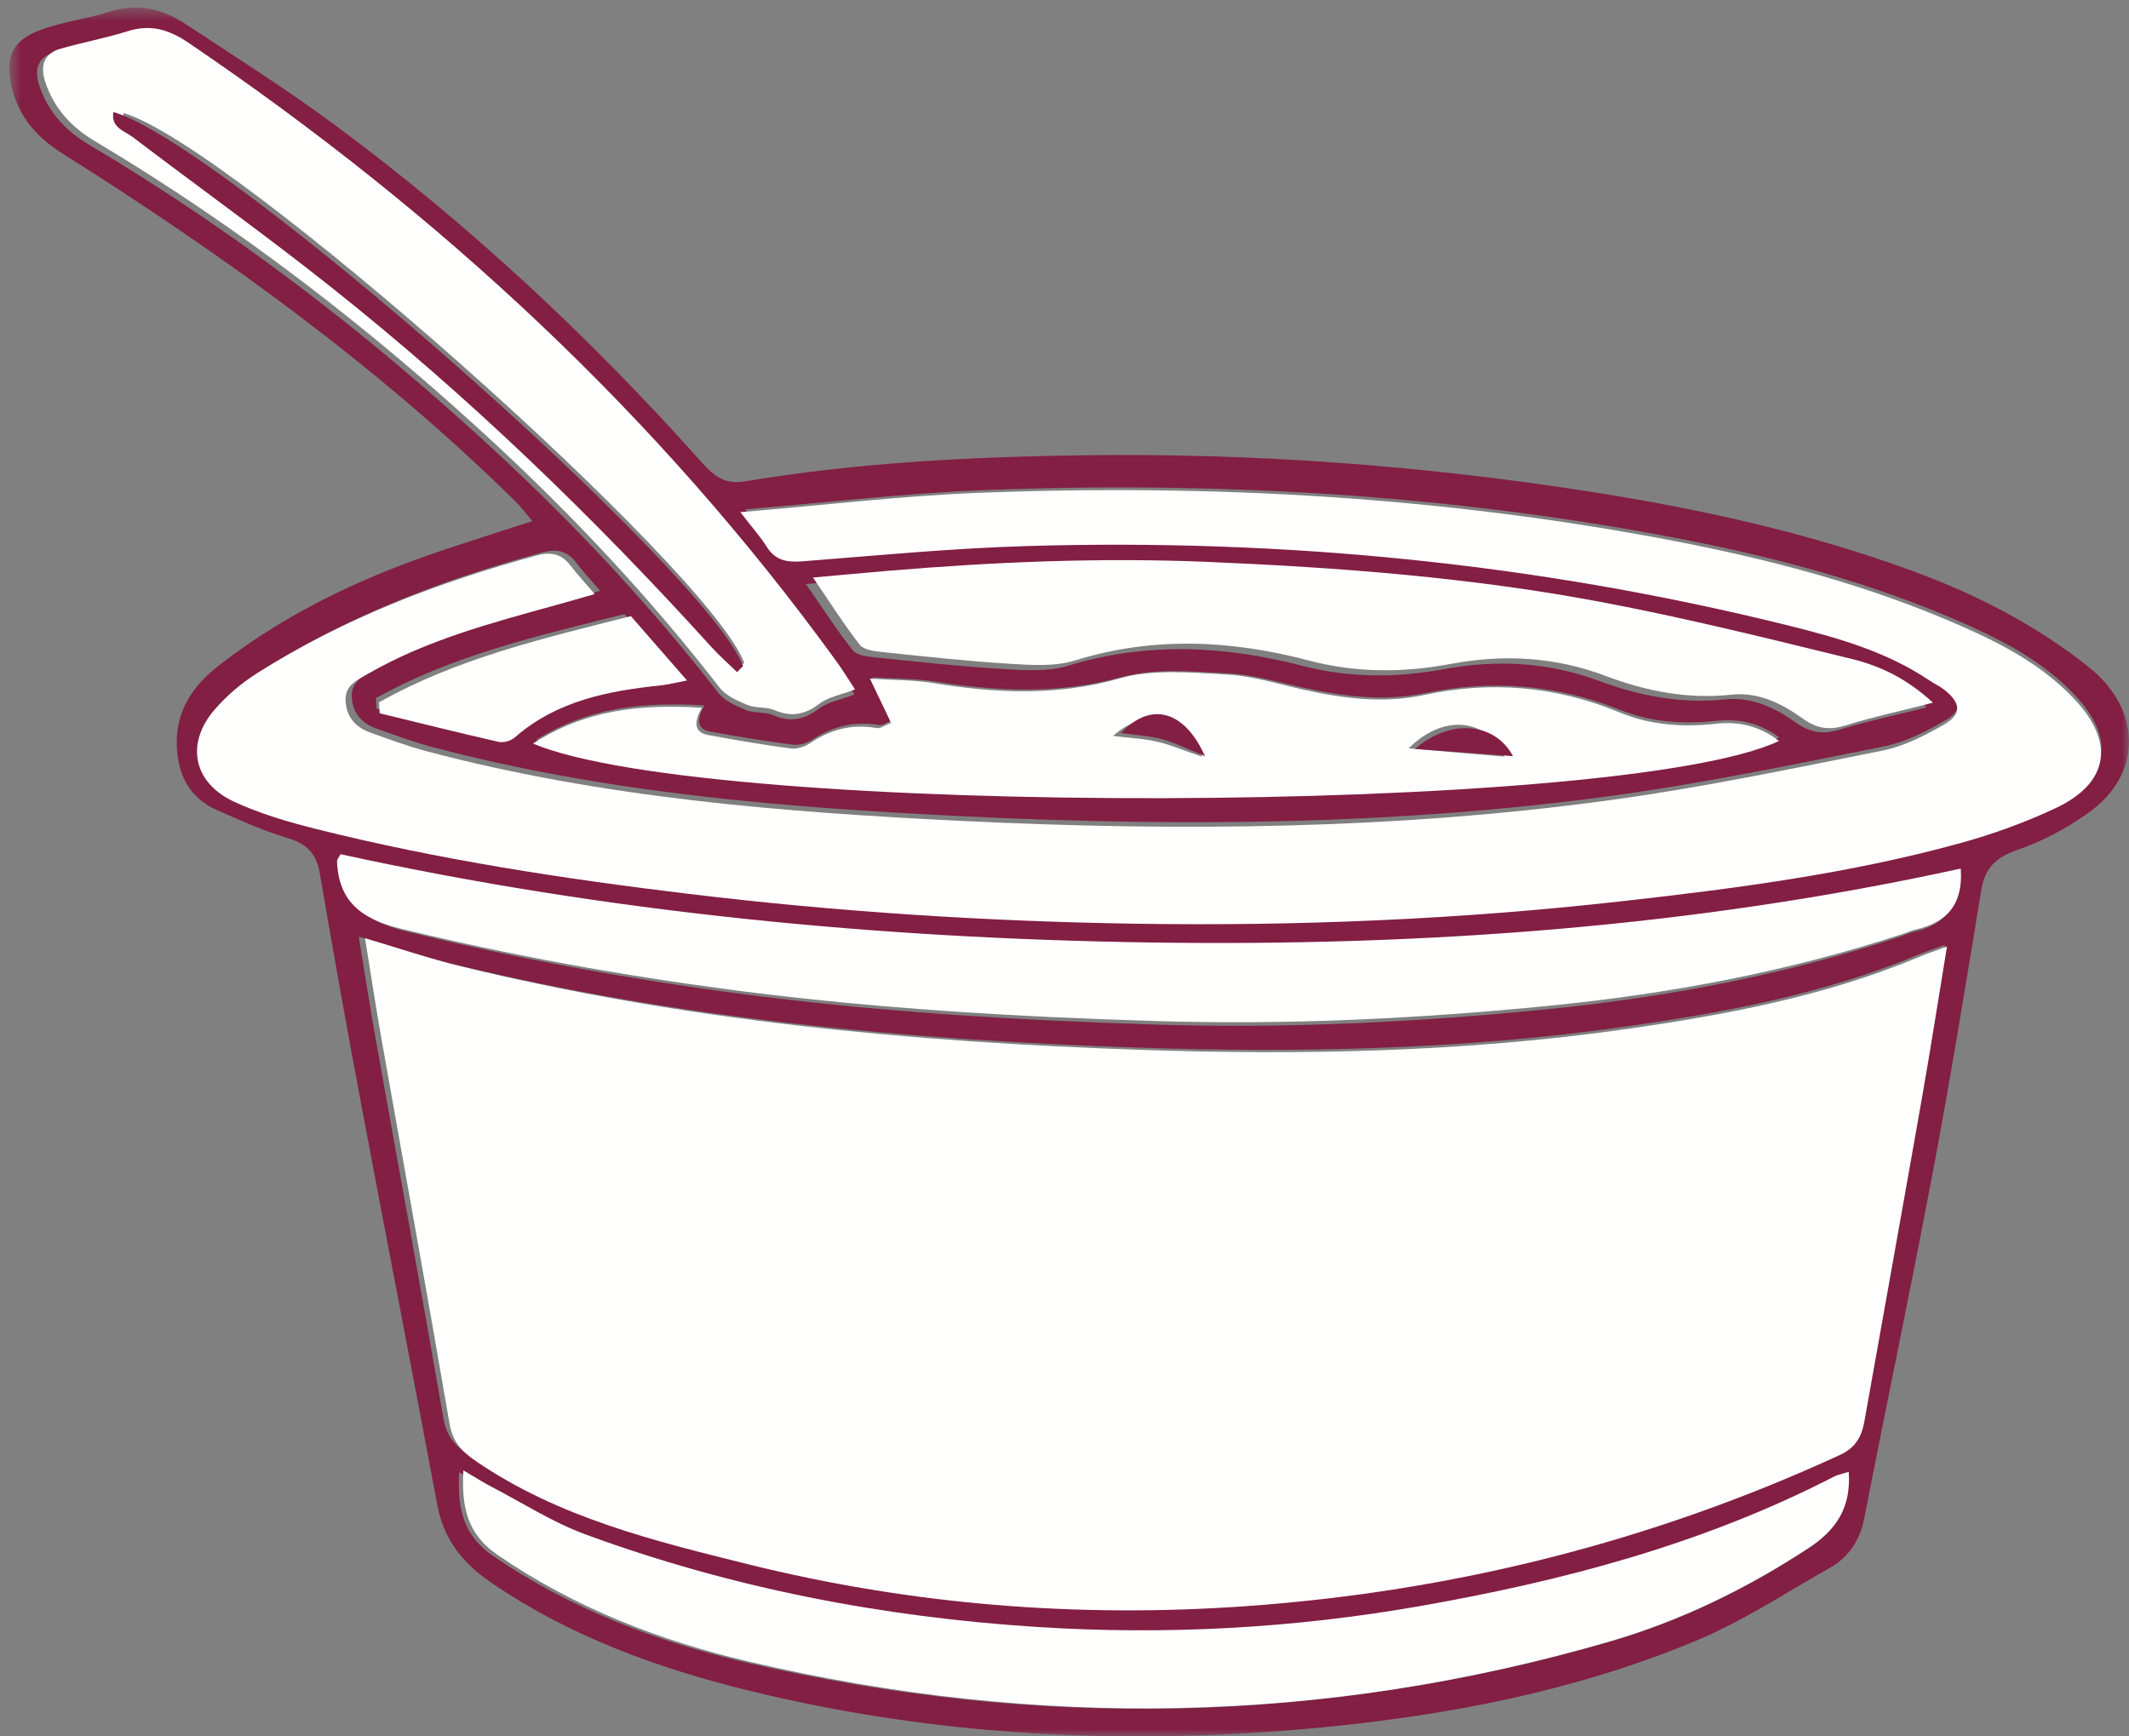 <?xml version="1.0" encoding="UTF-8"?>
<svg width="152px" height="124px" viewBox="0 0 152 124" version="1.1" xmlns="http://www.w3.org/2000/svg" xmlns:xlink="http://www.w3.org/1999/xlink">
    <rect x="0" y="0" width="152" height="124" fill="#808080" stroke="none"/>
    <!-- Generator: sketchtool 53.2 (72643) - https://sketchapp.com -->
    <title>7462C97A-6A3E-46DB-9656-A4B148CC37FD</title>
    <desc>Created with sketchtool.</desc>
    <defs>
        <polygon id="path-1" points="0 0.534 151.341 0.534 151.341 124 0 124"></polygon>
    </defs>
    <g id="Design" stroke="none" stroke-width="1" fill="none" fill-rule="evenodd">
        <g id="0.0-–-0.7-SM" transform="translate(-78, -1363)">
            <g id="Group-2" transform="translate(22, 1363)">
                <g id="mashed-potatoes" transform="translate(4, 0)">
                    <g id="shutterstock_562609756_food-icon" transform="translate(128, 62.5) scale(-1, 1) translate(-128, -62.5) translate(52, 0)">
                        <g id="Group-3">
                            <mask id="mask-2" fill="white">
                                <use xlink:href="#path-1"></use>
                            </mask>
                            <g id="Clip-2"></g>
                            <path d="M125.113,50.612 C125.13,50.359 125.143,50.108 125.159,49.853 C119.657,46.785 113.573,45.398 107.422,43.854 C106.129,45.316 104.898,46.714 103.469,48.329 C104.31,48.489 104.774,48.613 105.246,48.663 C108.987,49.05 112.62,49.72 115.602,52.298 C115.872,52.532 116.39,52.68 116.734,52.603 C119.535,51.975 122.323,51.284 125.113,50.612 Z M14.432,50.512 C16.773,51.098 18.772,51.522 20.719,52.119 C21.871,52.471 22.754,52.317 23.731,51.631 C25.238,50.572 26.895,49.742 28.827,49.945 C31.955,50.274 34.918,49.71 37.852,48.618 C41.427,47.29 45.111,47.085 48.886,47.783 C52.257,48.408 55.633,48.425 59.014,47.549 C64.569,46.106 70.13,45.83 75.735,47.54 C77.186,47.983 78.857,47.868 80.413,47.773 C83.475,47.588 86.526,47.256 89.579,46.941 C90.117,46.887 90.841,46.788 91.124,46.431 C92.232,45.037 93.196,43.53 94.458,41.711 C92.388,41.528 90.755,41.378 89.121,41.242 C81.496,40.609 73.864,40.295 66.207,40.614 C56.82,41.006 47.454,41.707 38.211,43.42 C32.183,44.536 26.212,45.994 20.248,47.432 C18.267,47.91 16.367,48.762 14.432,50.512 Z M101.709,50.376 C102.256,51.326 102.294,52.064 101.271,52.249 C99.315,52.602 97.354,52.924 95.385,53.178 C94.938,53.235 94.378,53.063 93.992,52.812 C92.526,51.861 90.982,51.468 89.246,51.777 C88.987,51.824 88.677,51.583 88.225,51.414 C88.71,50.437 89.124,49.593 89.729,48.372 C88.007,48.477 86.615,48.455 85.26,48.67 C80.795,49.377 76.424,49.588 71.939,48.354 C69.538,47.694 66.834,47.957 64.282,48.088 C62.477,48.18 60.691,48.731 58.905,49.116 C56.041,49.738 53.173,50.103 50.254,49.496 C45.491,48.506 40.858,48.876 36.321,50.698 C34.127,51.577 31.794,51.734 29.444,51.476 C27.812,51.298 26.328,51.645 24.967,52.663 C36.14,57.791 101.172,57.98 113.732,52.841 C110.053,50.544 106.194,50.103 101.709,50.376 Z M90.99,49.597 C92.029,49.992 92.914,50.136 93.546,50.616 C94.592,51.405 95.563,51.595 96.776,51.079 C97.369,50.828 98.123,50.952 98.723,50.708 C99.444,50.413 100.267,50.055 100.721,49.472 C105.635,43.147 111.099,37.323 116.975,31.909 C125.803,23.776 135.284,16.48 145.625,10.346 C147.34,9.331 148.599,7.966 149.214,6.051 C149.576,4.918 149.279,4.053 148.073,3.717 C146.478,3.269 144.841,2.962 143.259,2.468 C141.614,1.955 140.303,2.354 138.89,3.308 C120.881,15.475 105.118,29.995 92.303,47.621 C91.871,48.217 91.485,48.849 90.99,49.597 Z M119.217,105.126 C118.386,105.609 117.775,106 117.135,106.329 C114.927,107.472 112.793,108.832 110.475,109.678 C100.03,113.487 89.201,115.55 78.12,116.252 C68.96,116.83 59.844,116.345 50.795,114.769 C40.53,112.983 30.522,110.362 21.18,105.588 C20.857,105.424 20.484,105.357 20.091,105.233 C19.917,107.798 20.987,109.35 22.989,110.652 C27.414,113.529 32.101,115.802 37.157,117.264 C57.551,123.162 78.097,123.516 98.741,118.72 C105.17,117.226 111.257,114.886 116.773,111.129 C118.944,109.652 119.358,107.734 119.217,105.126 Z M12.168,62.131 C11.978,64.709 13.135,66.04 15.385,66.551 C15.707,66.624 16.01,66.775 16.324,66.881 C24.478,69.597 32.854,71.196 41.4,72.058 C50.677,72.994 59.971,73.456 69.292,73.172 C79.351,72.866 89.387,72.263 99.372,70.938 C107.364,69.875 115.272,68.426 123.106,66.483 C125.881,65.796 127.528,64.532 127.636,61.603 C127.641,61.468 127.505,61.326 127.39,61.093 C108.454,65.298 89.231,67.19 69.831,67.482 C50.436,67.774 31.19,66.38 12.168,62.131 Z M98.791,36.373 C92.751,35.871 87.301,35.213 81.833,35.002 C65.254,34.36 48.766,35.276 32.439,38.4 C25.408,39.746 18.512,41.565 11.938,44.448 C8.966,45.752 6.106,47.25 3.827,49.68 C0.961,52.735 1.382,55.611 5.214,57.405 C7.382,58.418 9.669,59.243 11.98,59.878 C19.93,62.063 28.081,63.113 36.26,64.025 C47.68,65.299 59.129,65.775 70.613,65.599 C81.26,65.438 91.867,64.757 102.443,63.483 C111.354,62.411 120.214,61.062 128.927,58.885 C130.932,58.384 132.956,57.799 134.822,56.932 C137.738,55.582 138.283,52.799 136.195,50.387 C135.337,49.399 134.291,48.512 133.183,47.812 C127.018,43.921 120.288,41.35 113.279,39.449 C112.269,39.175 111.511,39.329 110.868,40.173 C110.381,40.813 109.827,41.404 109.154,42.191 C110.254,42.504 111.106,42.751 111.96,42.986 C116.524,44.246 121.105,45.455 125.26,47.835 C126.058,48.293 126.952,48.661 126.881,49.803 C126.813,50.924 126.169,51.65 125.147,52.017 C123.821,52.492 122.493,52.985 121.134,53.347 C108.606,56.667 95.761,57.686 82.895,58.306 C67.514,59.047 52.127,58.912 36.84,56.818 C30.351,55.931 23.922,54.584 17.495,53.303 C15.986,53.003 14.523,52.248 13.166,51.476 C11.857,50.734 11.91,49.939 13.11,48.989 C13.433,48.734 13.82,48.559 14.165,48.328 C17.187,46.297 20.629,45.315 24.094,44.453 C41.946,40.018 60.091,38.236 78.458,38.783 C83.768,38.94 89.071,39.451 94.372,39.865 C95.467,39.953 96.3,39.816 96.92,38.821 C97.345,38.137 97.897,37.531 98.791,36.373 Z M126.387,66.889 C123.869,67.627 121.744,68.346 119.575,68.87 C103.594,72.736 87.316,74.251 70.937,74.803 C59.298,75.196 47.668,74.965 36.107,73.332 C28.946,72.323 21.853,70.998 15.122,68.209 C14.56,67.976 13.981,67.785 13.141,67.474 C13.763,71.217 14.303,74.65 14.909,78.072 C16.271,85.756 17.67,93.435 19.049,101.119 C19.248,102.226 19.661,103.013 20.836,103.547 C34.359,109.709 48.568,113.221 63.348,114.257 C75.346,115.099 87.269,114.162 98.974,111.28 C105.738,109.615 112.533,107.975 118.45,103.971 C119.493,103.262 120.113,102.603 120.338,101.308 C121.908,92.226 123.578,83.161 125.198,74.088 C125.605,71.814 125.952,69.529 126.387,66.889 Z M113.998,37.212 C116.914,38.174 119.683,39.012 122.396,40.001 C127.413,41.832 132.142,44.231 136.379,47.527 C138.249,48.982 139.462,50.791 139.379,53.253 C139.309,55.316 138.482,56.976 136.515,57.844 C134.847,58.582 133.172,59.342 131.43,59.859 C130.057,60.269 129.401,60.986 129.164,62.385 C128.228,67.87 127.247,73.349 126.22,78.816 C124.427,88.367 122.564,97.904 120.783,107.456 C120.323,109.92 118.983,111.612 116.949,113.006 C111.372,116.822 105.17,119.09 98.678,120.694 C85.14,124.035 71.418,124.686 57.58,123.353 C48.447,122.472 39.48,120.727 30.983,117.196 C27.634,115.806 24.545,113.773 21.374,111.973 C20.017,111.202 19.213,110.011 18.901,108.415 C17.281,100.1 15.533,91.811 13.966,83.487 C12.72,76.876 11.642,70.231 10.553,63.592 C10.293,62.003 9.533,61.229 7.985,60.699 C6.205,60.092 4.476,59.162 2.935,58.073 C-1.006,55.294 -0.936,50.664 2.888,47.625 C6.638,44.646 10.803,42.497 15.28,40.839 C22.952,38 30.893,36.281 38.942,35.038 C50.709,33.22 62.557,32.357 74.468,32.51 C82.617,32.617 90.753,33.032 98.805,34.375 C100.32,34.629 101.08,33.936 101.949,32.966 C109.891,24.07 118.574,15.961 128.169,8.869 C131.573,6.353 135.162,4.087 138.698,1.752 C140.347,0.663 142.119,0.179 144.129,0.824 C145.781,1.354 147.55,1.547 149.165,2.16 C151.126,2.904 151.647,4.097 151.183,6.138 C150.701,8.27 149.447,9.757 147.559,10.949 C136.004,18.235 124.956,26.197 115.189,35.816 C114.789,36.21 114.457,36.67 113.998,37.212 L113.998,37.212 Z" id="Fill-1" fill="#821F42" mask="url(#mask-2)"></path>
                        </g>
                        <path d="M125.939,67 C125.506,69.659 125.16,71.959 124.754,74.249 C123.138,83.386 121.472,92.515 119.906,101.661 C119.683,102.965 119.064,103.629 118.024,104.342 C112.123,108.375 105.345,110.027 98.6,111.704 C86.925,114.605 75.034,115.549 63.067,114.701 C48.327,113.658 34.156,110.121 20.668,103.916 C19.496,103.378 19.084,102.586 18.886,101.47 C17.51,93.733 16.115,86 14.756,78.261 C14.152,74.815 13.613,71.358 12.994,67.589 C13.832,67.902 14.408,68.094 14.969,68.329 C21.682,71.138 28.756,72.472 35.898,73.489 C47.429,75.132 59.029,75.365 70.636,74.97 C86.972,74.413 103.207,72.888 119.146,68.995 C121.309,68.467 123.429,67.743 125.939,67" id="Fill-4" fill="#FFFFFE"></path>
                        <path d="M99.144,36.573 C98.247,37.738 97.694,38.347 97.267,39.035 C96.645,40.035 95.809,40.173 94.71,40.085 C89.392,39.669 84.072,39.155 78.745,38.996 C60.317,38.446 42.113,40.239 24.203,44.699 C20.726,45.565 17.273,46.553 14.241,48.596 C13.895,48.828 13.506,49.004 13.182,49.26 C11.979,50.215 11.925,51.015 13.239,51.762 C14.6,52.537 16.068,53.297 17.582,53.599 C24.03,54.887 30.48,56.241 36.99,57.133 C52.327,59.239 67.765,59.375 83.196,58.63 C96.104,58.006 108.992,56.982 121.56,53.643 C122.924,53.279 124.256,52.783 125.586,52.305 C126.612,51.936 127.258,51.207 127.326,50.079 C127.397,48.931 126.501,48.561 125.699,48.1 C121.531,45.706 116.935,44.49 112.357,43.224 C111.499,42.987 110.644,42.739 109.54,42.424 C110.216,41.632 110.771,41.038 111.261,40.395 C111.905,39.546 112.666,39.391 113.68,39.666 C120.712,41.578 127.463,44.163 133.649,48.077 C134.76,48.781 135.81,49.673 136.671,50.666 C138.766,53.092 138.219,55.891 135.293,57.249 C133.42,58.12 131.39,58.708 129.379,59.212 C120.637,61.401 111.748,62.758 102.808,63.836 C92.198,65.117 81.555,65.802 70.873,65.965 C59.352,66.141 47.865,65.662 36.408,64.381 C28.203,63.464 20.024,62.409 12.049,60.211 C9.731,59.572 7.435,58.743 5.261,57.723 C1.416,55.92 0.994,53.027 3.87,49.956 C6.156,47.512 9.025,46.005 12.007,44.694 C18.602,41.795 25.521,39.965 32.575,38.612 C48.955,35.47 65.497,34.548 82.13,35.194 C87.616,35.407 93.084,36.069 99.144,36.573" id="Fill-5" fill="#FFFFFE"></path>
                        <path d="M12.014,62.025 C31.112,66.217 50.434,67.592 69.905,67.304 C89.381,67.015 108.68,65.149 127.691,61 C127.807,61.23 127.943,61.37 127.938,61.504 C127.829,64.393 126.176,65.64 123.39,66.318 C115.525,68.235 107.586,69.665 99.563,70.714 C89.538,72.022 79.462,72.616 69.363,72.918 C60.006,73.198 50.676,72.743 41.362,71.819 C32.783,70.969 24.373,69.391 16.187,66.711 C15.872,66.606 15.568,66.457 15.245,66.385 C12.985,65.881 11.824,64.568 12.014,62.025" id="Fill-6" fill="#FFFFFE"></path>
                        <path d="M118.918,105 C119.058,107.623 118.645,109.551 116.479,111.037 C110.975,114.815 104.901,117.168 98.486,118.671 C77.888,123.493 57.386,123.137 37.037,117.206 C31.993,115.736 27.316,113.45 22.9,110.557 C20.903,109.248 19.835,107.687 20.009,105.108 C20.4,105.232 20.773,105.299 21.095,105.465 C30.416,110.265 40.402,112.901 50.646,114.698 C59.675,116.282 68.771,116.769 77.91,116.188 C88.968,115.483 99.773,113.407 110.194,109.577 C112.508,108.727 114.637,107.359 116.84,106.21 C117.479,105.879 118.088,105.486 118.918,105" id="Fill-7" fill="#FFFFFE"></path>
                        <path d="M98.873,47.327 C99.01,47.473 99.148,47.617 99.287,47.762 C99.896,47.165 100.542,46.6 101.11,45.966 C109.369,36.792 118.193,28.209 127.832,20.502 C132.411,16.84 137.171,13.408 141.828,9.843 C142.384,9.416 143.366,9.199 143.182,8.076 C135.592,10.228 101.342,40.63 98.873,47.327 Z M90.956,49.234 C91.447,48.487 91.83,47.857 92.259,47.264 C104.987,29.682 120.643,15.199 138.531,3.063 C139.934,2.111 141.236,1.713 142.87,2.225 C144.442,2.717 146.067,3.023 147.652,3.47 C148.849,3.806 149.145,4.668 148.785,5.798 C148.173,7.709 146.924,9.07 145.221,10.082 C134.949,16.201 125.532,23.478 116.764,31.591 C110.929,36.991 105.502,42.8 100.621,49.109 C100.17,49.691 99.352,50.048 98.636,50.342 C98.04,50.586 97.292,50.462 96.702,50.712 C95.497,51.227 94.534,51.038 93.494,50.25 C92.866,49.772 91.987,49.629 90.956,49.234 L90.956,49.234 Z" id="Fill-8" fill="#FFFFFE"></path>
                        <path d="M66.162,54.045 C67.468,53.597 68.406,53.19 69.384,52.966 C70.348,52.742 71.351,52.701 72.534,52.557 C70.295,50.537 67.747,51.068 66.162,54.045 Z M51.428,53.443 C48.951,50.951 45.845,51.284 44.584,54.031 C46.792,53.84 49.012,53.65 51.428,53.443 Z M101.896,50.542 C106.39,50.26 110.257,50.717 113.945,53.099 C101.358,58.427 36.185,58.232 24.988,52.913 C26.352,51.859 27.839,51.498 29.474,51.683 C31.829,51.95 34.168,51.788 36.366,50.876 C40.913,48.987 45.556,48.604 50.329,49.63 C53.255,50.26 56.128,49.88 58.999,49.235 C60.789,48.836 62.578,48.265 64.388,48.17 C66.945,48.033 69.655,47.761 72.061,48.445 C76.556,49.725 80.936,49.506 85.411,48.773 C86.769,48.55 88.164,48.573 89.889,48.464 C89.284,49.731 88.868,50.605 88.383,51.619 C88.835,51.794 89.147,52.044 89.405,51.995 C91.145,51.675 92.693,52.082 94.161,53.068 C94.549,53.329 95.11,53.507 95.558,53.448 C97.531,53.185 99.497,52.851 101.457,52.485 C102.482,52.292 102.443,51.527 101.896,50.542 L101.896,50.542 Z" id="Fill-9" fill="#FFFFFE"></path>
                        <path d="M13.993,50.182 C15.926,48.405 17.824,47.539 19.804,47.054 C25.763,45.594 31.729,44.113 37.752,42.979 C46.989,41.238 56.347,40.526 65.727,40.128 C73.377,39.804 81.003,40.123 88.622,40.766 C90.254,40.904 91.886,41.057 93.955,41.243 C92.694,43.09 91.73,44.621 90.623,46.036 C90.341,46.4 89.617,46.5 89.079,46.555 C86.029,46.875 82.98,47.212 79.921,47.4 C78.366,47.497 76.697,47.613 75.247,47.163 C69.646,45.427 64.089,45.707 58.539,47.172 C55.161,48.062 51.787,48.045 48.419,47.41 C44.647,46.702 40.966,46.909 37.394,48.259 C34.462,49.367 31.502,49.94 28.377,49.607 C26.446,49.401 24.79,50.243 23.285,51.319 C22.308,52.016 21.426,52.172 20.275,51.814 C18.33,51.208 16.332,50.778 13.993,50.182" id="Fill-10" fill="#FFFFFE"></path>
                        <path d="M124.893,50.936 C122.064,51.625 119.238,52.334 116.398,52.979 C116.05,53.058 115.525,52.906 115.251,52.666 C112.228,50.02 108.545,49.333 104.752,48.935 C104.274,48.884 103.803,48.757 102.95,48.593 C104.399,46.935 105.647,45.5 106.958,44 C113.194,45.584 119.362,47.008 124.94,50.157 C124.924,50.418 124.91,50.676 124.893,50.936" id="Fill-11" fill="#FFFFFE"></path>
                        <path d="M98.952,47.562 C101.457,40.812 136.206,10.169 143.908,8 C144.094,9.132 143.098,9.351 142.533,9.782 C137.809,13.375 132.98,16.834 128.334,20.525 C118.554,28.293 109.601,36.943 101.222,46.19 C100.645,46.829 99.99,47.399 99.372,48 C99.232,47.854 99.092,47.709 98.952,47.562" id="Fill-12" fill="#821F42"></path>
                        <path d="M50.975,53.482 C48.505,53.664 46.237,53.832 43.979,54 C45.268,51.584 48.443,51.291 50.975,53.482" id="Fill-13" fill="#821F42"></path>
                        <path d="M65.968,54 C67.46,50.685 69.858,50.094 71.965,52.343 C70.852,52.503 69.907,52.549 69,52.798 C68.08,53.048 67.197,53.501 65.968,54" id="Fill-14" fill="#821F42"></path>
                    </g>
                </g>
            </g>
        </g>
    </g>
</svg>